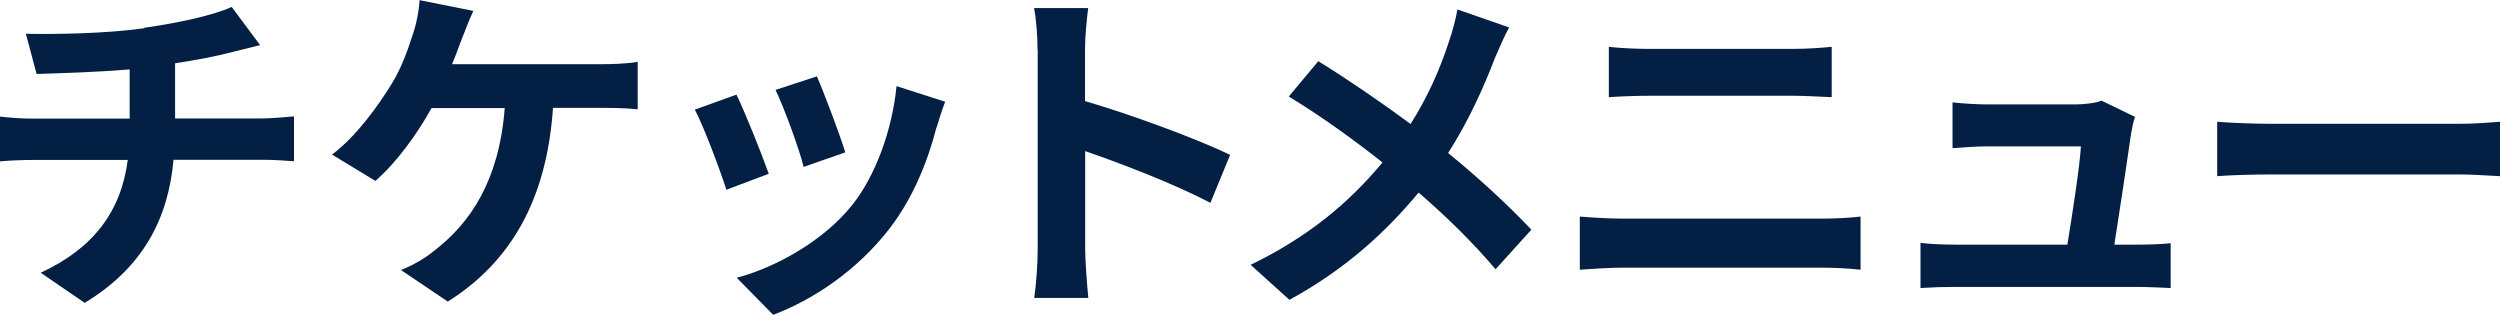 <?xml version="1.0" encoding="UTF-8"?>
<svg id="_レイヤー_2" data-name="レイヤー 2" xmlns="http://www.w3.org/2000/svg" viewBox="0 0 158.5 19.96">
  <defs>
    <style>
      .cls-1 {
        fill: #031f44;
      }
    </style>
  </defs>
  <g id="_レイヤー_1-2" data-name="レイヤー 1">
    <g>
      <path class="cls-1" d="m9.15,1.76c2.2-.31,4.44-.81,5.54-1.32l1.8,2.42c-.75.18-1.32.33-1.69.42-1.08.29-2.38.53-3.7.73v3.5h5.54c.48,0,1.52-.09,2-.13v2.84c-.59-.04-1.34-.09-1.94-.09h-5.7c-.33,3.7-1.91,6.82-5.63,9.07l-2.79-1.91c3.34-1.54,5.1-3.89,5.52-7.15H2.07c-.68,0-1.5.04-2.07.09v-2.84c.59.07,1.34.13,2.02.13h6.2v-3.12c-2.11.18-4.42.24-5.9.29l-.68-2.55c1.67.04,5.08,0,7.5-.35Z"/>
      <path class="cls-1" d="m29.28,2.46c-.18.46-.37,1.03-.62,1.61h9.48c.57,0,1.56-.02,2.29-.15v3.01c-.81-.09-1.78-.09-2.29-.09h-3.08c-.4,5.83-2.68,9.77-6.67,12.28l-2.97-2c.79-.31,1.56-.77,2.09-1.21,2.31-1.76,4.14-4.47,4.49-9.06h-4.64c-.88,1.61-2.24,3.48-3.56,4.62l-2.75-1.67c1.56-1.17,2.97-3.15,3.81-4.53.62-1.01,1.01-2.16,1.28-2.99.26-.73.42-1.58.46-2.27l3.41.68c-.26.55-.55,1.32-.73,1.78Z"/>
      <path class="cls-1" d="m48.73,11.02l-2.68,1.01c-.37-1.19-1.47-4.11-2-5.08l2.64-.95c.55,1.12,1.61,3.78,2.05,5.02Zm10.65-2.97c-.57,2.22-1.5,4.51-2.99,6.45-2.05,2.64-4.8,4.49-7.37,5.46l-2.31-2.35c2.42-.64,5.48-2.31,7.31-4.6,1.5-1.87,2.55-4.8,2.82-7.55l3.08.99c-.26.7-.4,1.17-.53,1.61Zm-5.79,1.61l-2.64.92c-.26-1.08-1.23-3.74-1.78-4.88l2.62-.86c.42.95,1.5,3.81,1.8,4.82Z"/>
      <path class="cls-1" d="m65.78,3.15c0-.77-.07-1.87-.22-2.64h3.43c-.09.77-.2,1.74-.2,2.64v3.26c2.95.86,7.17,2.42,9.2,3.41l-1.25,3.04c-2.27-1.19-5.57-2.46-7.94-3.28v6.23c0,.64.11,2.18.2,3.08h-3.43c.13-.88.22-2.2.22-3.08V3.15Z"/>
      <path class="cls-1" d="m94.76,3.72c-.66,1.74-1.65,3.96-2.95,5.98,1.94,1.58,3.78,3.28,5.28,4.86l-2.27,2.51c-1.54-1.8-3.12-3.34-4.88-4.86-1.94,2.33-4.47,4.77-8.19,6.8l-2.46-2.22c3.59-1.74,6.18-3.87,8.36-6.49-1.58-1.25-3.7-2.82-5.94-4.18l1.87-2.24c1.76,1.08,4.07,2.66,5.85,3.98,1.12-1.76,1.87-3.5,2.44-5.24.2-.57.44-1.45.53-2.02l3.28,1.14c-.29.51-.7,1.47-.92,1.98Z"/>
      <path class="cls-1" d="m102.91,13.86h12.63c.75,0,1.67-.04,2.42-.13v3.37c-.77-.09-1.76-.13-2.42-.13h-12.63c-.86,0-1.94.07-2.75.13v-3.37c.86.07,1.89.13,2.75.13Zm1.67-10.76h9.11c.88,0,1.83-.07,2.44-.13v3.19c-.64-.02-1.67-.09-2.44-.09h-9.09c-.84,0-1.85.04-2.6.09v-3.19c.79.09,1.83.13,2.57.13Z"/>
      <path class="cls-1" d="m135.13,8.34c-.18,1.3-.75,5.08-1.08,7.17h1.41c.57,0,1.58-.02,2.16-.09v2.84c-.44-.02-1.52-.07-2.11-.07h-11.57c-.79,0-1.34.02-2.18.07v-2.86c.59.07,1.41.11,2.18.11h7.13c.31-1.87.79-4.99.86-6.23h-5.94c-.7,0-1.56.07-2.2.11v-2.9c.57.07,1.58.13,2.18.13h5.63c.46,0,1.36-.09,1.63-.24l2.13,1.03c-.11.29-.18.7-.22.92Z"/>
      <path class="cls-1" d="m144.11,7.85h11.82c1.03,0,2-.09,2.57-.13v3.45c-.53-.02-1.65-.11-2.57-.11h-11.82c-1.25,0-2.73.04-3.54.11v-3.45c.79.07,2.4.13,3.54.13Z"/>
    </g>
  </g>
</svg>
